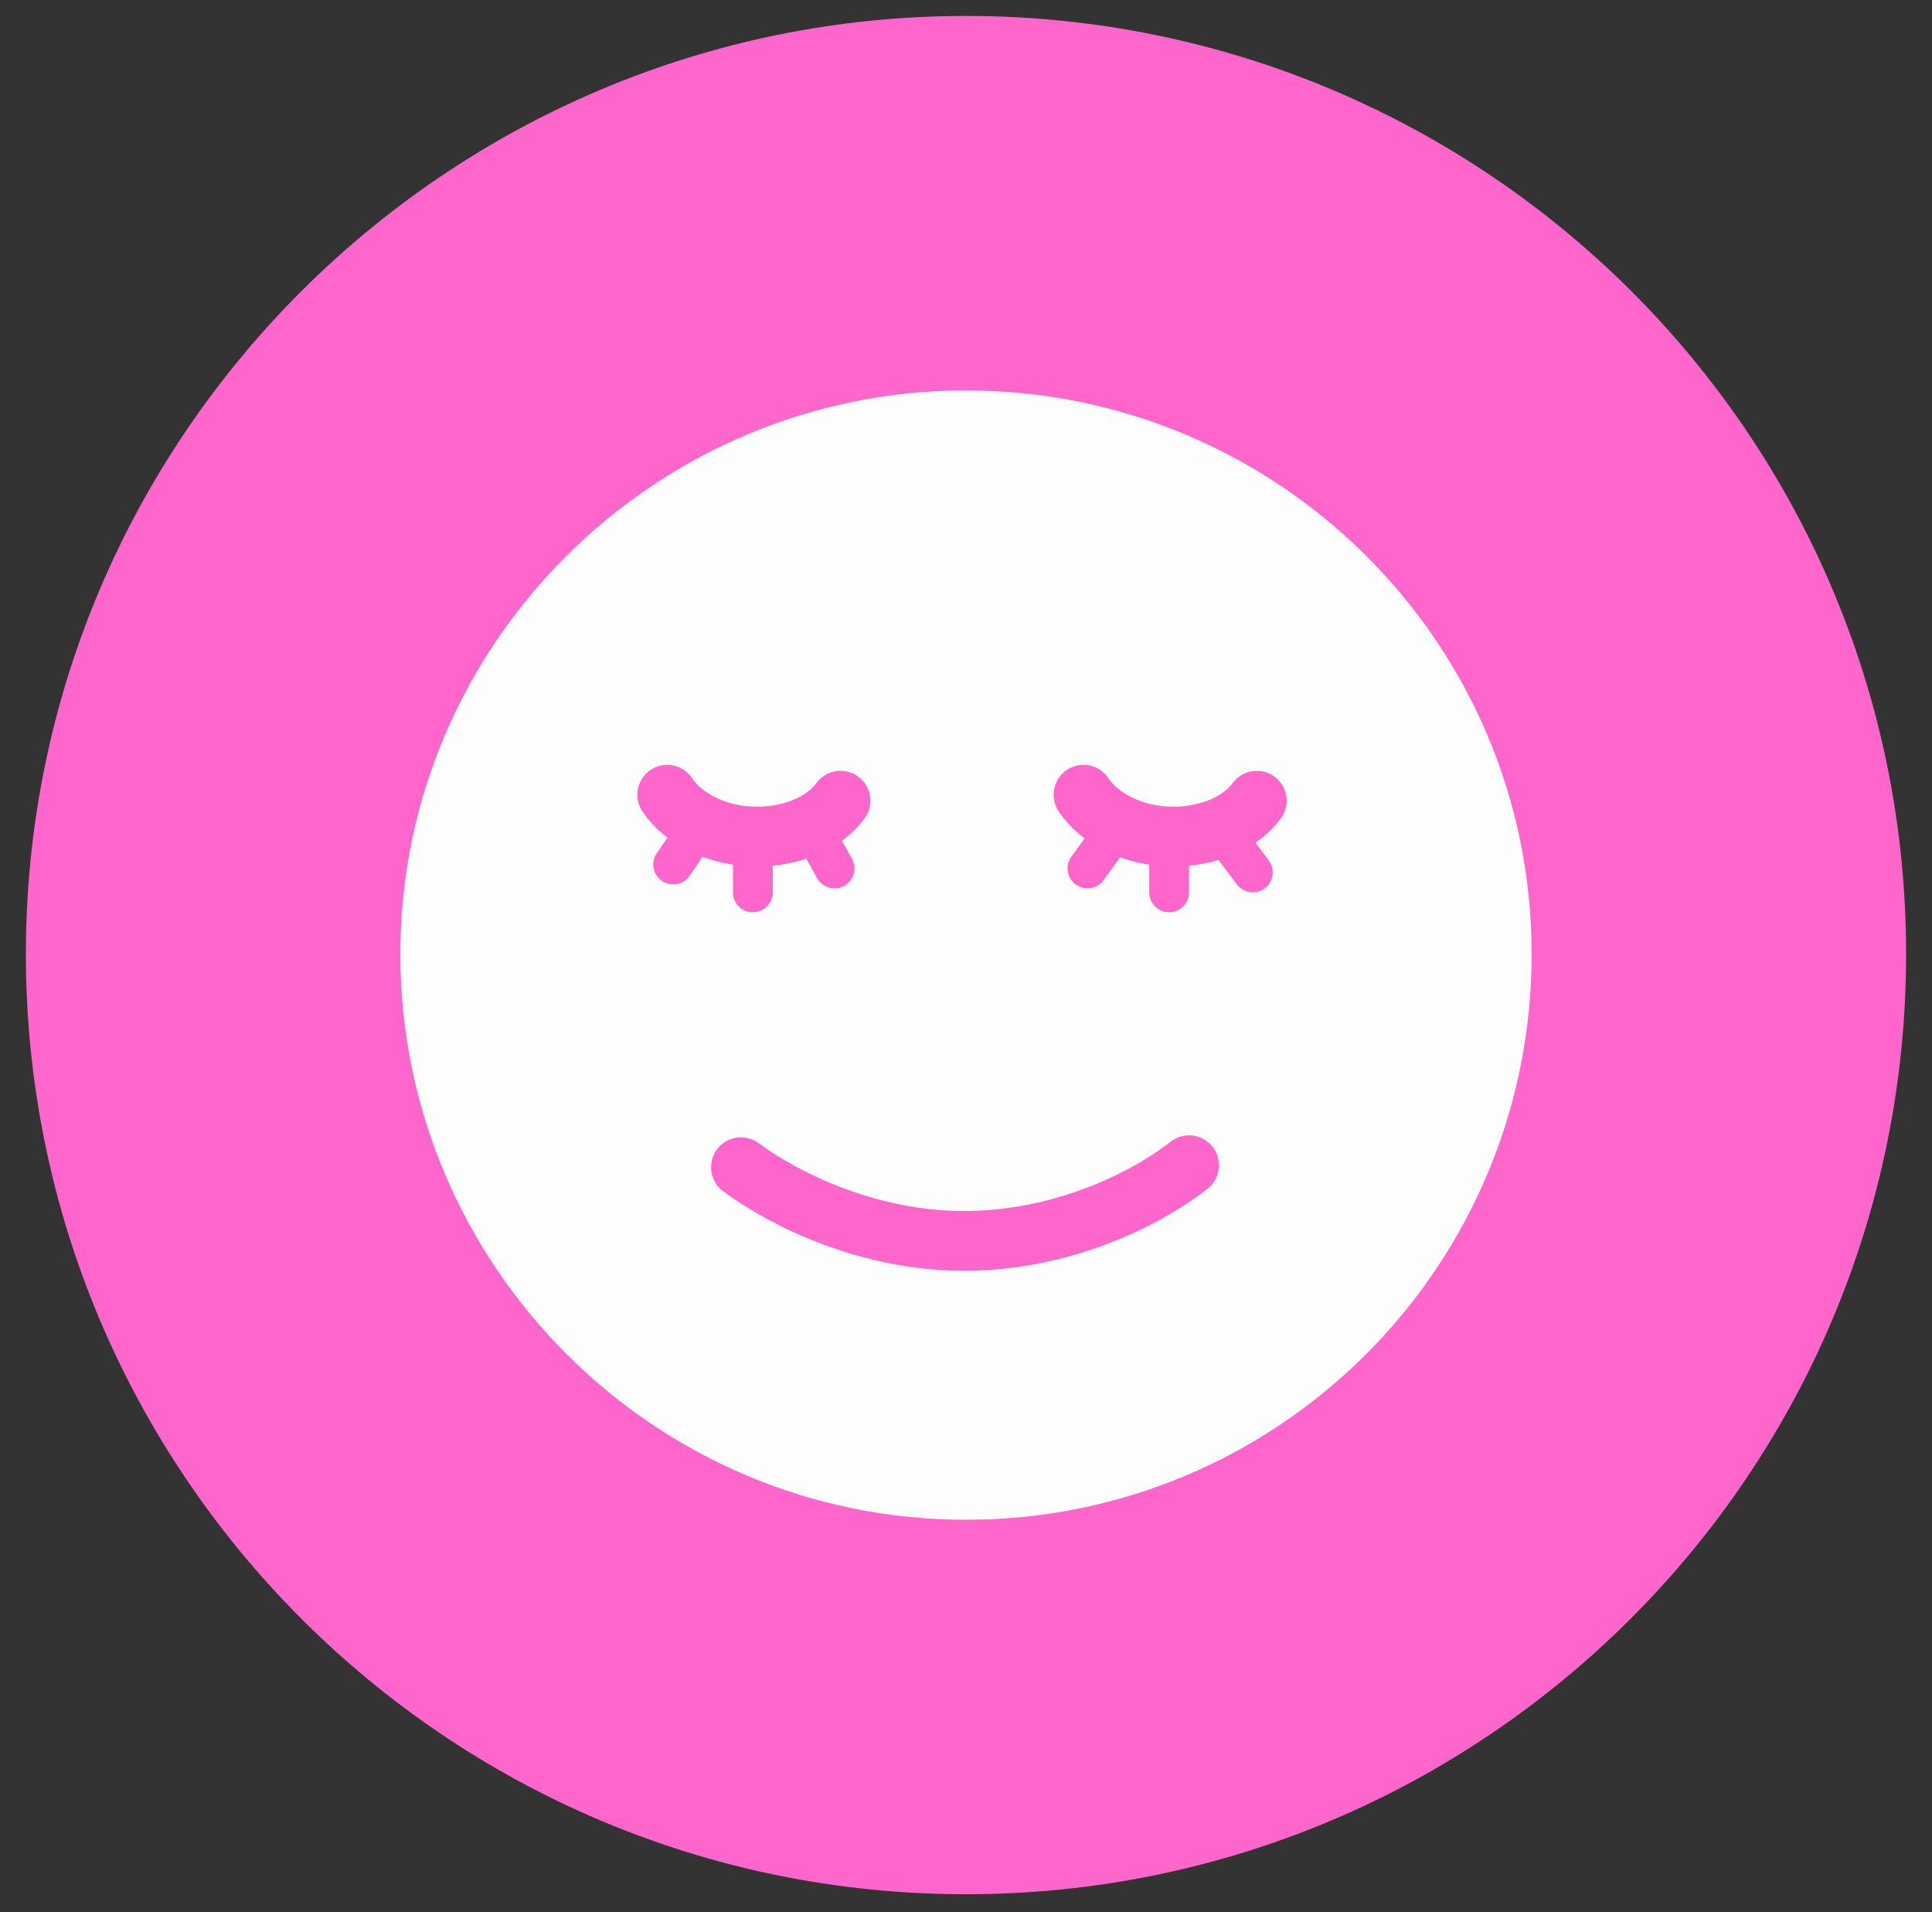 <?xml version="1.0" encoding="UTF-8"?>
<!-- Generator: Adobe Illustrator 27.3.1, SVG Export Plug-In . SVG Version: 6.00 Build 0)  -->
<svg xmlns="http://www.w3.org/2000/svg" xmlns:xlink="http://www.w3.org/1999/xlink" version="1.1" id="Layer_1" x="0px" y="0px" viewBox="0 0 97 96" style="enable-background:new 0 0 97 96;" xml:space="preserve">
<rect x="0" y="0" width="97" height="96" fill="#333333" stroke="none"/>
<style type="text/css">
	.st0{fill:#FF66CC;}
	.st1{fill:#FDFDFD;}
	.st2{fill:none;stroke:#FF66CC;stroke-width:3;stroke-linecap:round;}
	.st3{fill:none;stroke:#FF66CC;stroke-width:2;stroke-linecap:round;}
</style>
<g>
	<g>
		<path class="st0" d="M48.5,95.1c26,0,47.2-21.1,47.2-47.2S74.5,0.8,48.5,0.8S1.3,21.9,1.3,47.9S22.4,95.1,48.5,95.1"></path>
		<path class="st1" d="M48.5,76.3c15.7,0,28.4-12.7,28.4-28.4S64.1,19.6,48.5,19.6S20.1,32.3,20.1,47.9S32.8,76.3,48.5,76.3"></path>
		<path class="st2" d="M59.7,58.5c-2.3,1.8-6.5,3.8-11.3,3.8c-4.7,0-8.9-2-11.2-3.7"></path>
		<path class="st2" d="M54.4,39.9c0.8,1.2,2.5,2.1,4.5,2.1c1.8,0,3.4-0.7,4.2-1.8"></path>
		<path class="st2" d="M33.5,39.9c0.8,1.2,2.5,2.1,4.5,2.1c1.8,0,3.4-0.7,4.2-1.8"></path>
	</g>
	<line class="st3" x1="37.8" y1="43.5" x2="37.8" y2="44.8"></line>
	<line class="st3" x1="58.7" y1="44.8" x2="58.7" y2="43.1"></line>
	<line class="st3" x1="34.9" y1="41.8" x2="33.8" y2="43.4"></line>
	<line class="st3" x1="61.4" y1="41.8" x2="62.9" y2="43.8"></line>
	<line class="st3" x1="40.9" y1="41.8" x2="41.9" y2="43.6"></line>
	<line class="st3" x1="55.9" y1="41.8" x2="54.6" y2="43.6"></line>
</g>
</svg>
